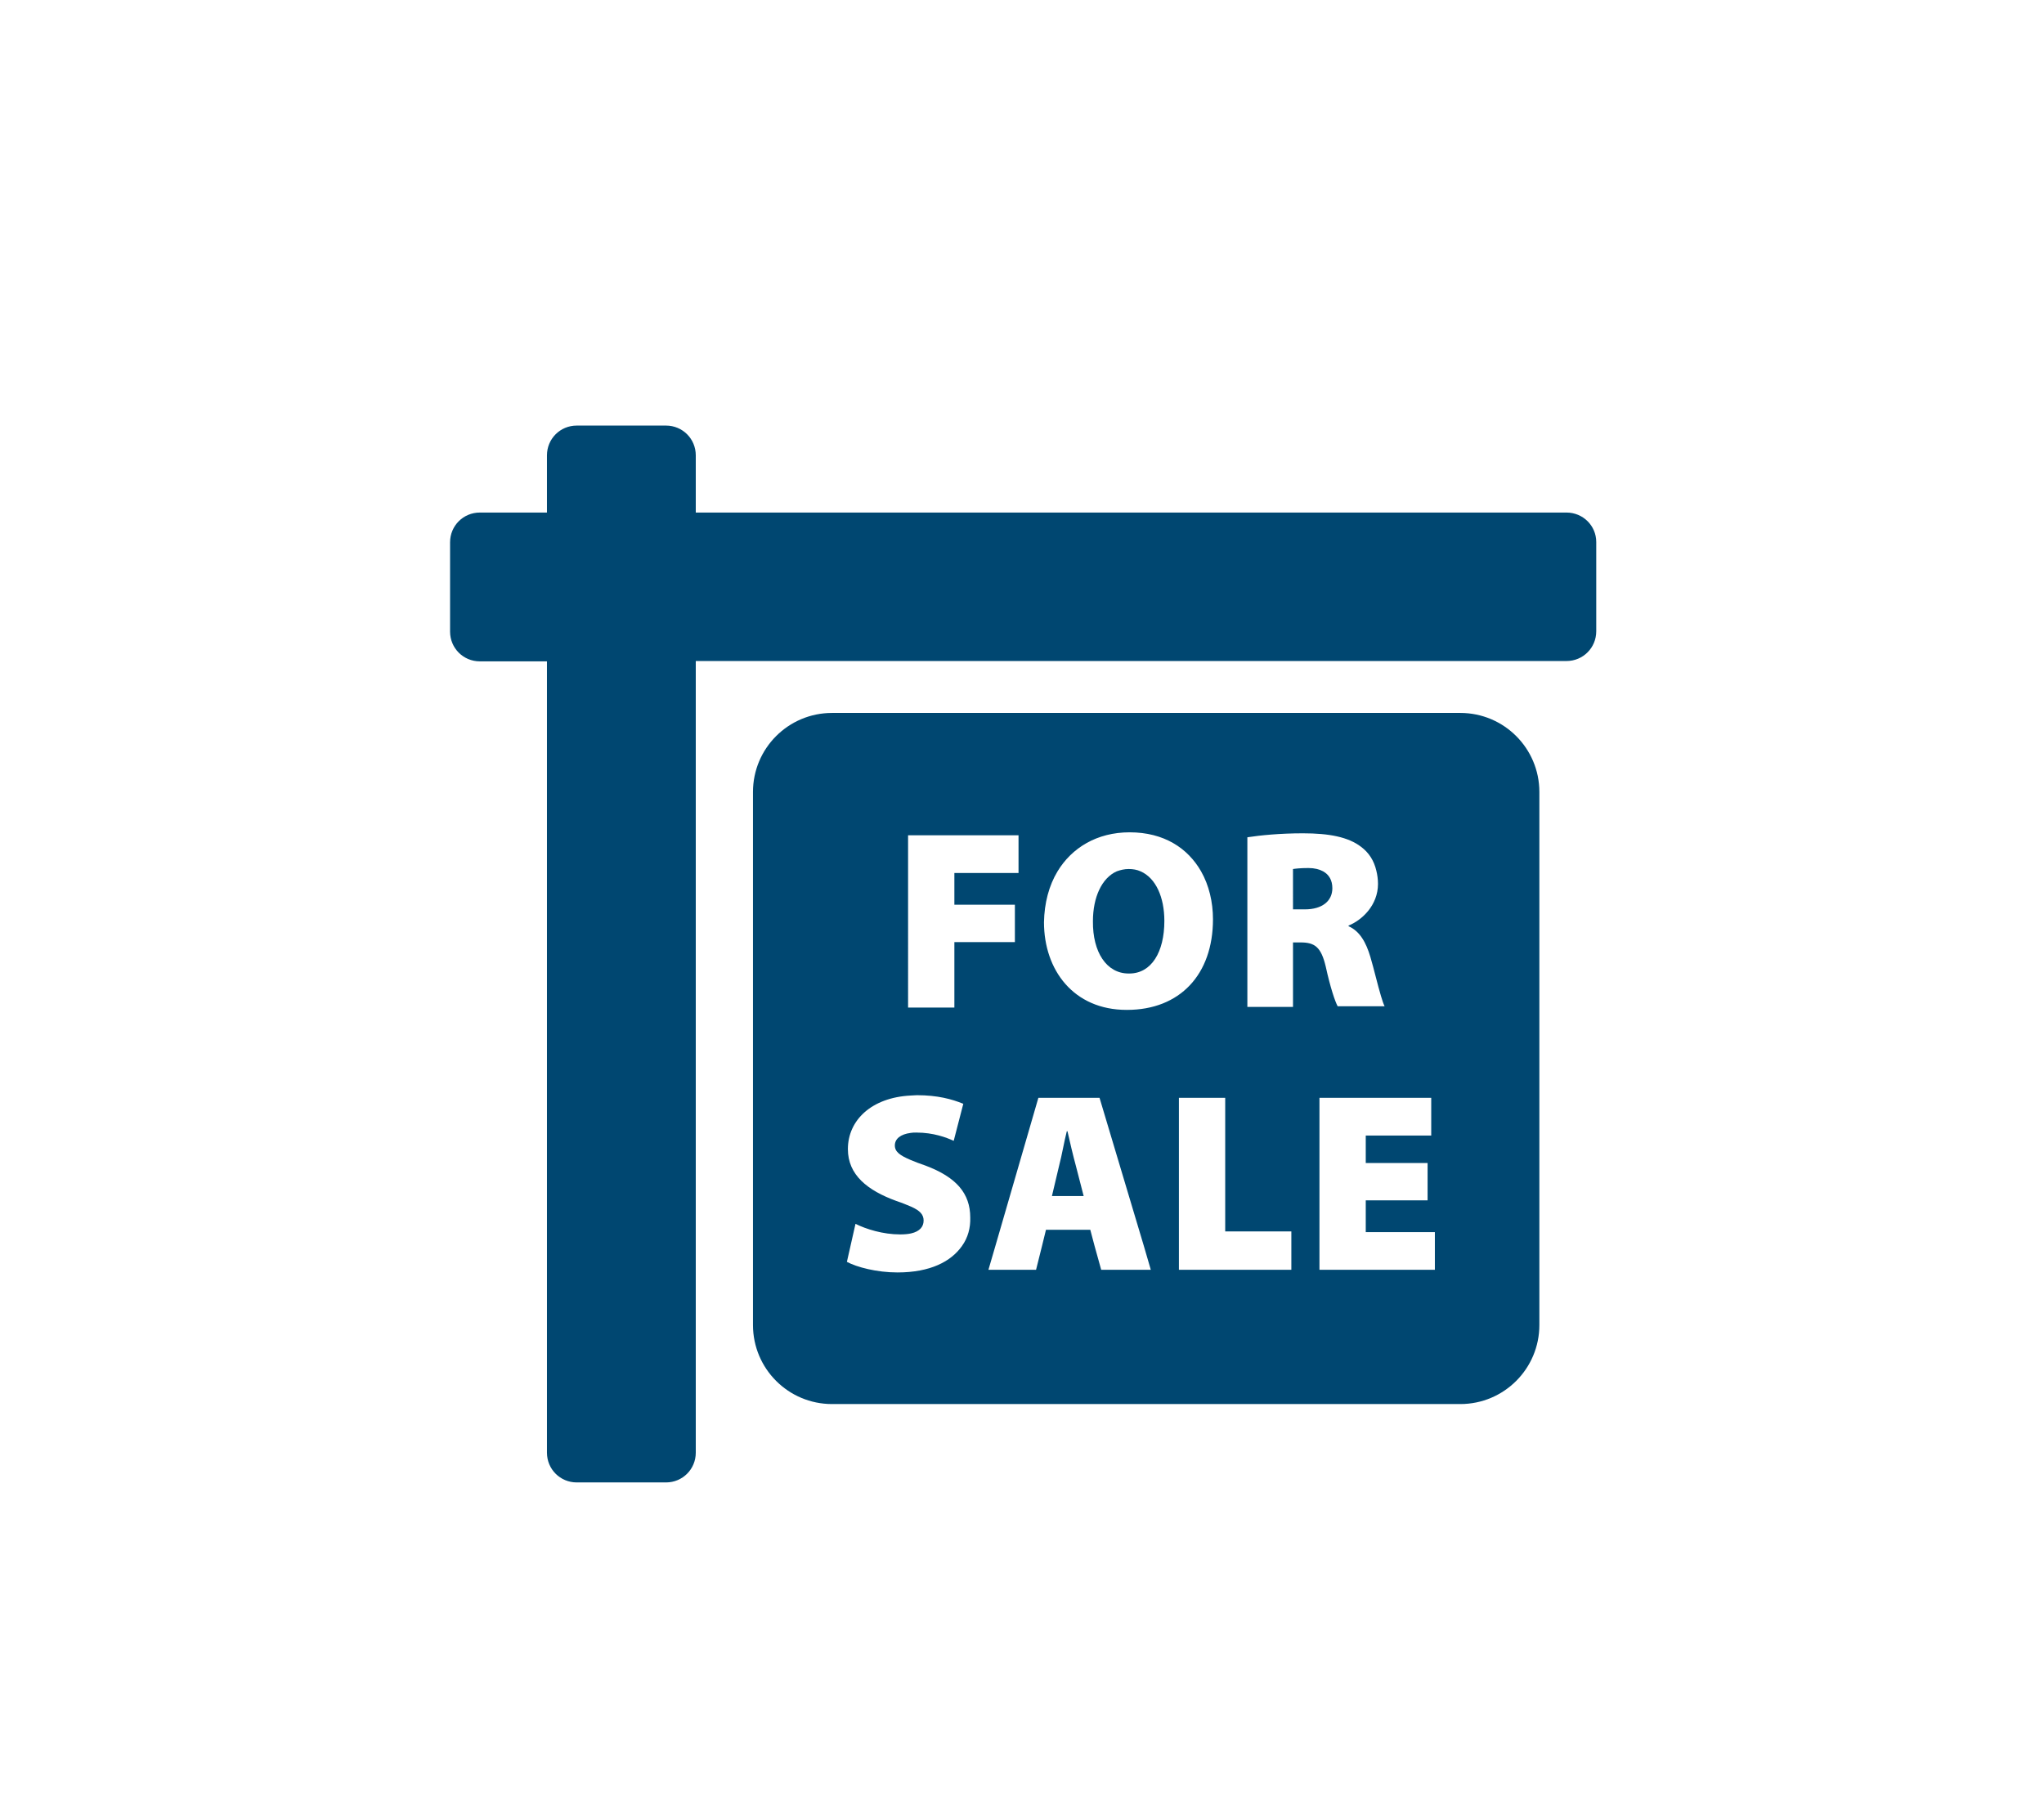 <?xml version="1.0" encoding="utf-8"?>
<!-- Generator: Adobe Illustrator 20.0.0, SVG Export Plug-In . SVG Version: 6.00 Build 0)  -->
<svg version="1.1" id="Layer_1" xmlns="http://www.w3.org/2000/svg" xmlns:xlink="http://www.w3.org/1999/xlink" x="0px" y="0px"
	 viewBox="0 0 618.1 546.1" style="enable-background:new 0 0 618.1 546.1;" xml:space="preserve">
<style type="text/css">
	.st0{fill:#004771;}
</style>
<g>
	<g>
		<path class="st0" d="M400.1,263.5c-1.1-0.6-2.6-1-4.4-1c-2.6,0-4,0.2-4.7,0.3v0.7V275h3.6c5.2,0,8.3-2.5,8.3-6.4
			C402.9,266.2,401.9,264.5,400.1,263.5z"/>
	</g>
	<g>
		<path class="st0" d="M344.9,263.5c-1.1-0.5-2.3-0.7-3.6-0.7c-1.3,0-2.5,0.3-3.6,0.7c-4.5,2-7.2,7.8-7.2,15.1
			c-0.1,9.3,4.1,15.8,10.8,15.8h0.2c6.7,0,10.6-6.5,10.6-15.9C352.1,271.3,349.5,265.5,344.9,263.5z"/>
	</g>
	<g>
		<path class="st0" d="M325.3,352.4c-0.8-2.9-1.8-7.2-2.5-10.3h-0.2c-0.8,3.1-1.5,7.3-2.3,10.3l-2.2,9.3h9.6L325.3,352.4z"/>
	</g>
	<g>
		<path class="st0" d="M441.6,215.6h-190c-13.2,0-23.9,10.7-23.9,23.9v161.2c0,13.2,10.7,23.9,23.9,23.9h190
			c13.2,0,23.9-10.7,23.9-23.9V239.5C465.5,226.3,454.8,215.6,441.6,215.6z M319.8,263.5c4.3-7.1,11.9-11.8,21.8-11.8
			c10.4,0,17.6,4.8,21.6,11.8c2.4,4.2,3.6,9.3,3.6,14.5c0,16.7-10,27.4-26,27.4h-0.1c-16.1,0-25-12.1-25-26.5
			C315.8,273.1,317.2,267.8,319.8,263.5z M274.6,252.6H308v10.9v0.5h-19.4v9.6h18.3v11.3h-18.3v19.8h-13.1h-0.9V252.6z M290.9,376.8
			c-3.3,4.7-9.6,8-19.5,8c-6.3,0-12.3-1.6-15.3-3.2l2.6-11.5c3.2,1.6,8.3,3.2,13.5,3.2c1.3,0,2.4-0.1,3.3-0.3c2.6-0.6,3.8-2,3.8-3.9
			c0-1.8-1.1-3-3.8-4.2c-1.2-0.5-2.6-1.1-4.4-1.7c-8.8-3.2-14.7-7.9-14.7-15.7c0-8.7,7.1-15.6,19-16.2c0.6,0,1.2-0.1,1.9-0.1
			c6.2,0,10.6,1.2,14,2.6l-2.9,11.2c-2.2-1-6.1-2.5-11.3-2.5c-0.6,0-1.2,0-1.7,0.1c-3.1,0.4-4.8,1.8-4.8,3.8c0,1.9,1.5,3,4.8,4.4
			c1.2,0.5,2.7,1.1,4.5,1.7c9.3,3.5,13.5,8.4,13.5,15.7C293.5,371.3,292.7,374.3,290.9,376.8z M333,384l-2-7.2l-1.3-4.9h-13.4
			l-1.2,4.9l-1.8,7.2h-14.4l2.1-7.2l13-44.8h18.5l13.4,44.8l2.1,7.2H333z M390.5,376.8v7.2h-34v-7.2V332h14v40.4h20V376.8z
			 M393.3,285H391v19.5h-13.8v-41.1v-10.2c3.9-0.6,9.9-1.2,16.8-1.2c7.9,0,13.7,1.1,17.6,4.1c2.4,1.8,3.9,4.2,4.6,7.2
			c0.3,1.2,0.5,2.6,0.5,4c0,6.5-4.9,11-8.9,12.6v0.2c3.4,1.5,5.3,4.9,6.6,9.3c1.1,3.7,2.2,8.5,3.2,11.8c0.4,1.4,0.8,2.5,1.1,3.1
			h-1.1h-13.1c-0.8-1.5-2.2-5.6-3.6-12C399.5,286.4,397.6,285,393.3,285z M433.9,384H399v-7.2V332h18.6h15.2v11.4h-15.2H413v8.3h4.7
			h14V363h-14H413v9.6h4.7h16.2V384z"/>
	</g>
	<g>
		<path class="st0" d="M473.7,155H210.4v-17.3c0-5-4-9-9-9h-27c-5,0-9,4-9,9V155h-20.3c-5,0-9,4-9,9v27c0,5,4,9,9,9h20.3v239.3
			c0,5,4,9,9,9h27c5,0,9-4,9-9V199.9h263.3c5,0,9-4,9-9v-27C482.7,159,478.7,155,473.7,155z"/>
	</g>
</g>
</svg>
